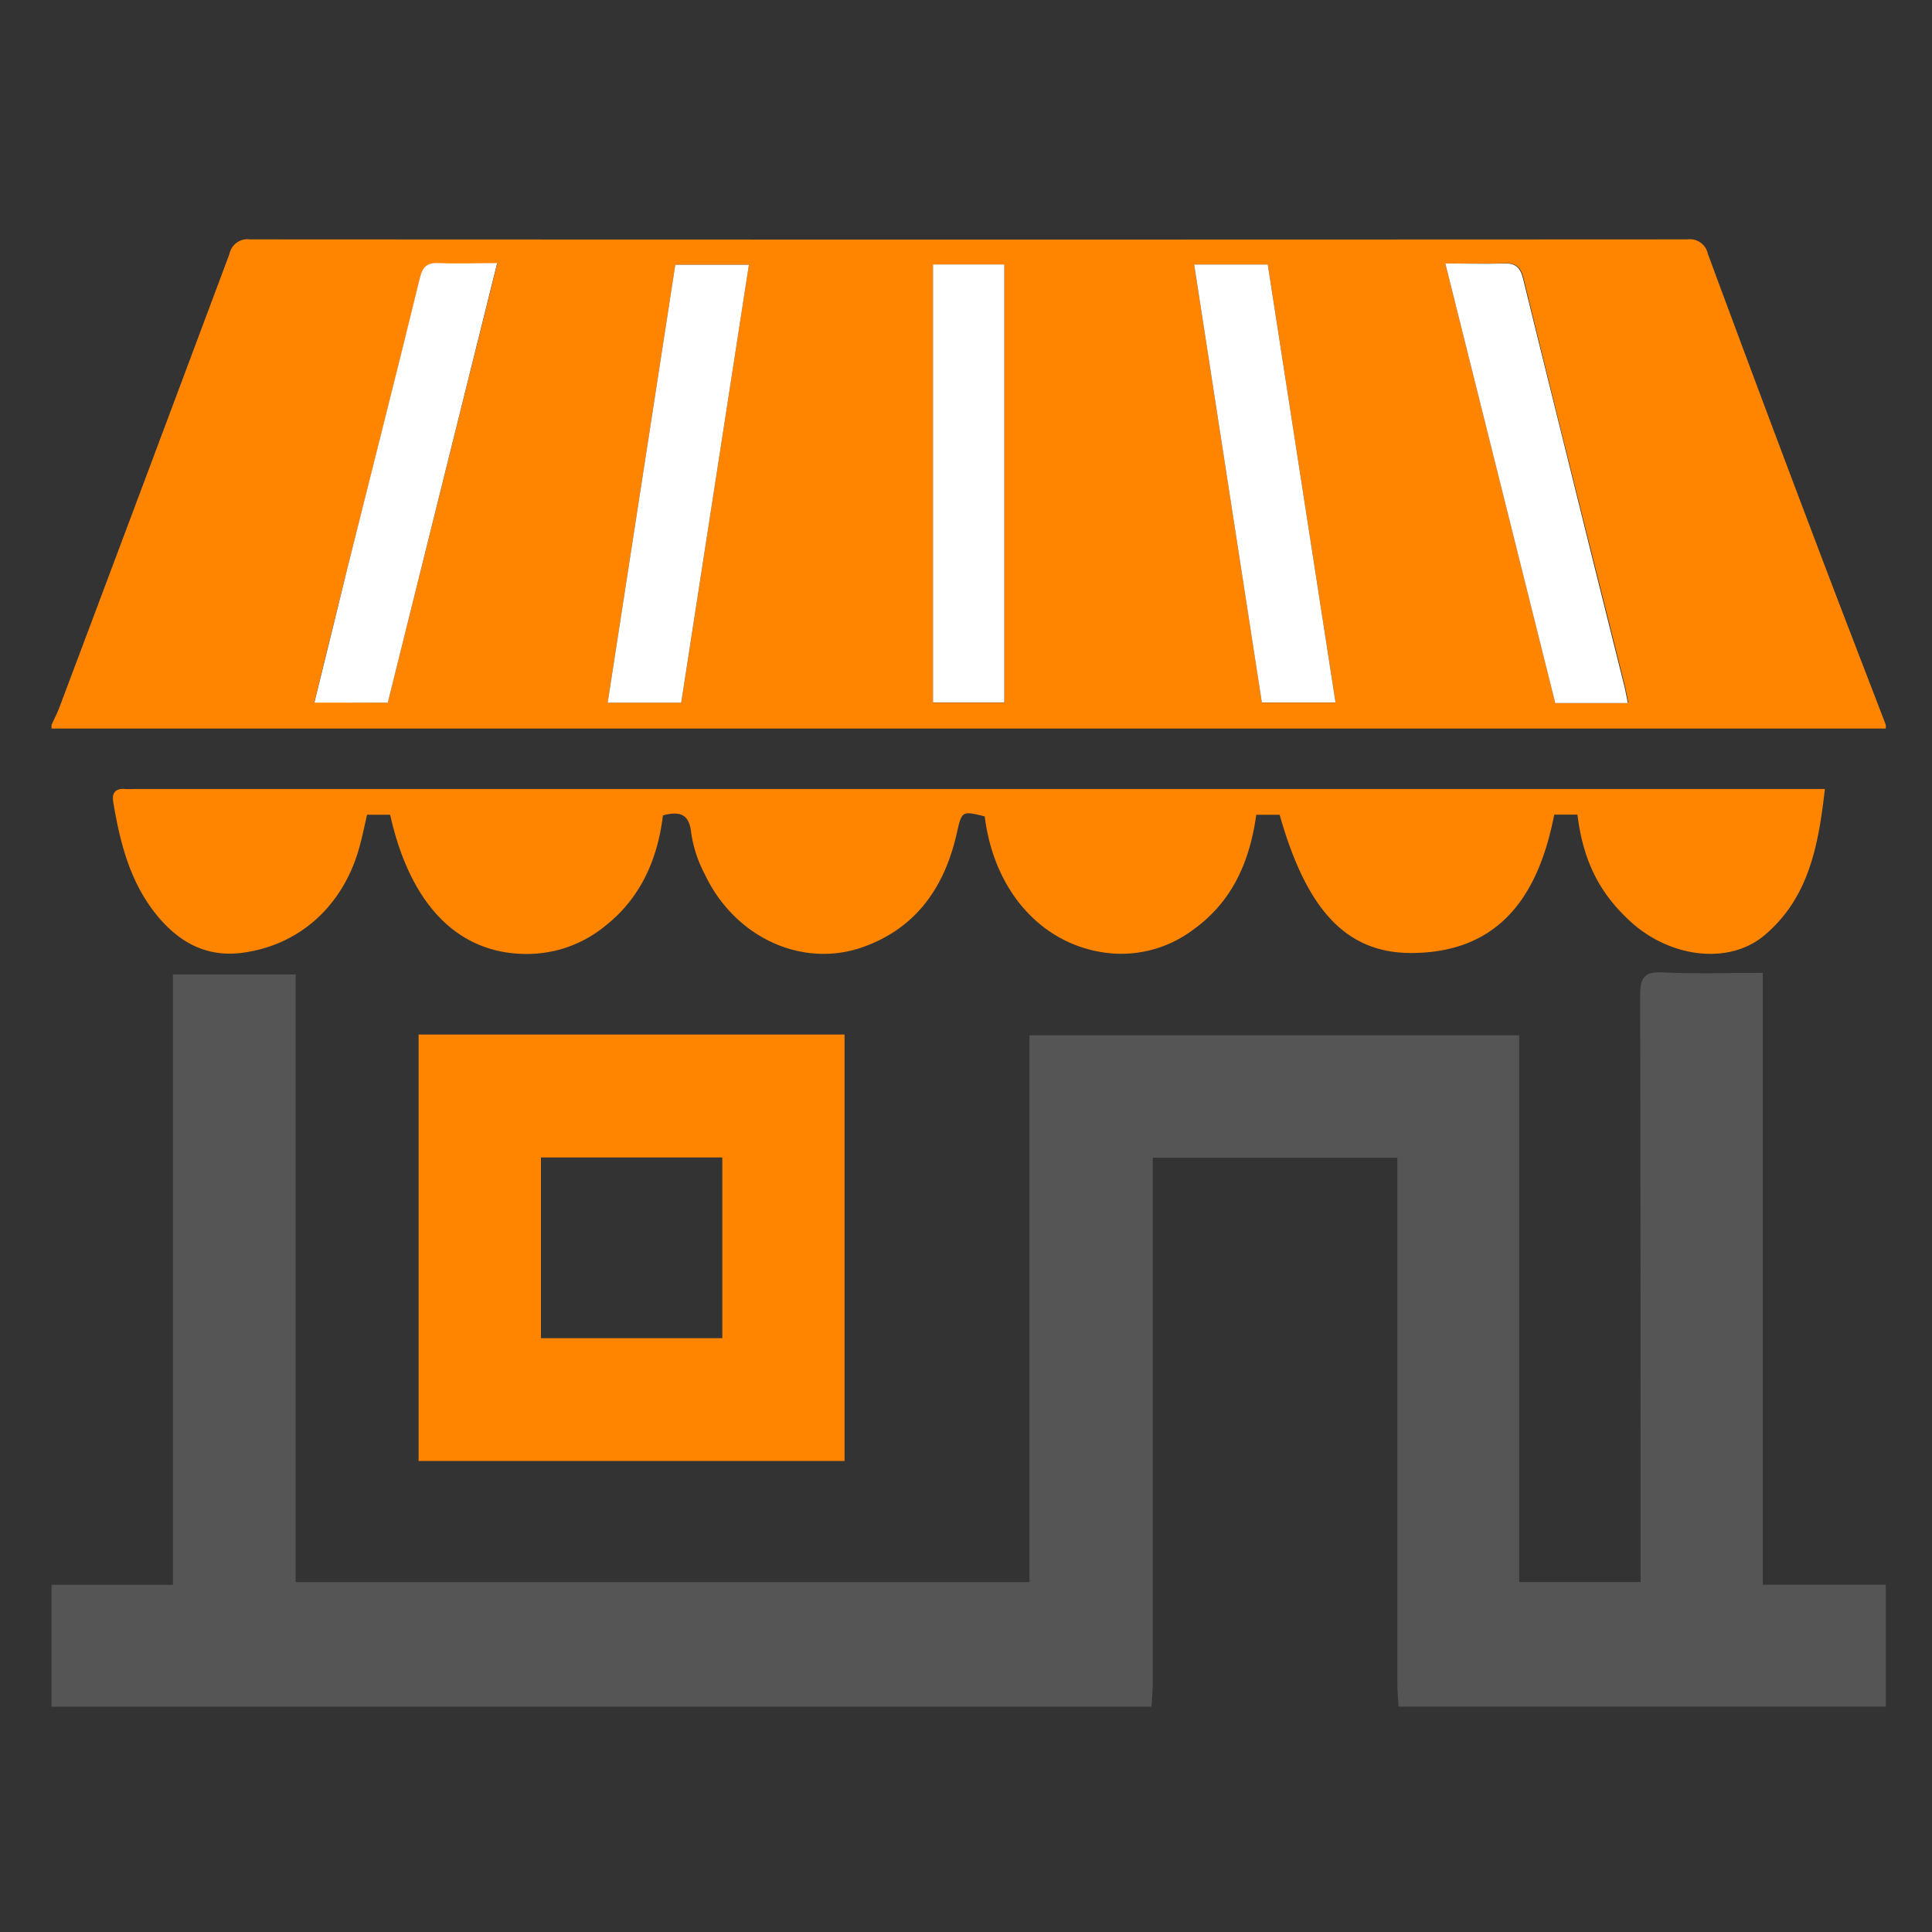 <svg id="Layer_1" data-name="Layer 1" xmlns="http://www.w3.org/2000/svg" viewBox="0 0 300 300"><rect x="0" y="0" width="300" height="300" fill="#333333" stroke="none"/><defs><style>.cls-1{fill:#ff8500;}.cls-2{fill:#555;}.cls-3{fill:#fff;}</style></defs><title>vaab_smallbusiness</title><g id="nSgWMP.tif"><path class="cls-1" d="M292.83,113.13H8v-.56c.41-.91.88-1.81,1.23-2.74Q22.47,74.63,35.64,39.4a2.84,2.84,0,0,1,3.17-2.23q111.6.06,223.21,0a2.84,2.84,0,0,1,3.17,2.23q8.51,23,17.23,46c3.43,9.07,6.94,18.11,10.41,27.17ZM224.43,40.91l17.07,68.22h11.36c-.21-1-.37-1.9-.58-2.78q-2.34-9.4-4.7-18.79c-3.69-14.79-7.4-29.57-11-44.37-.43-1.76-1.25-2.4-3.06-2.32C230.62,41,227.74,40.91,224.43,40.91ZM60.22,109.1l17-68.2c-3.33,0-6.19.1-9,0-1.8-.08-2.54.5-3,2.31C61.56,58.15,57.77,73.08,54,88c-1.74,7-3.44,13.94-5.2,21.07Zm45.57,0,10.5-68H104.86l-10.5,68Zm90.16,0h11.44l-10.52-68H185.43Zm-51.06-68v68h11.07v-68Z"/><path class="cls-2" d="M8,246.09H26.85V151.31H45.91v94.36H159.85V160.76H235.9v84.9h18.85c0-1.19,0-2.36,0-3.53,0-29.2,0-58.39-.07-87.59,0-2.82.7-3.68,3.54-3.54,5.06.24,10.15.07,15.51.07v95h19.09V265H217.17c-.07-1.2-.19-2.4-.19-3.6q0-39.2,0-78.39v-3.24H179v3.52q0,39.06,0,78.12c0,1.2-.13,2.4-.2,3.6H8Z"/><path class="cls-1" d="M283.37,122.5c-1,8.82-2.51,16.95-9.4,22.74-5.48,4.62-14.64,3.5-20.81-2.16-4.85-4.46-7.31-9.4-8.22-16.58h-3.6c-2.36,12.13-8.14,21.28-21.84,21.48-10.46.16-16.61-6.7-20.8-21.46h-3.63c-1,7.24-3.72,13.53-9.86,17.89A18.57,18.57,0,0,1,173,148.07c-10.62-.72-18.6-9.22-20.09-21.3-3.55-.88-3.56-.84-4.33,2.58-1.87,8.27-6.18,14.66-14.44,17.66-9.51,3.45-20.08-1.42-24.73-11.31a19.93,19.93,0,0,1-2.07-6.29c-.29-3-1.72-3.5-4.4-2.8-.83,6.84-3.47,12.9-9.1,17.28a19.12,19.12,0,0,1-12.05,4.24c-10.65,0-18.08-7.6-21.21-21.62H57c-.37,1.59-.71,3.27-1.16,4.92-2.47,9.15-9.26,15.31-18.13,16.51-5.75.78-10.05-1.71-13.5-6-4.07-5.09-5.59-11.18-6.63-17.43-.23-1.4.36-2.11,1.85-2,.55.05,1.11,0,1.67,0H283.37Z"/><path class="cls-1" d="M65,160.64h66.14v66.22H65Zm19,47.15h28.16V179.73H84Z"/><path class="cls-3" d="M224.43,40.91c3.31,0,6.18.1,9,0,1.81-.09,2.62.55,3.06,2.32,3.64,14.8,7.35,29.58,11,44.37q2.35,9.4,4.7,18.79c.22.88.37,1.77.58,2.78H241.5Z"/><path class="cls-3" d="M60.22,109.1H48.82C50.58,102,52.28,95,54,88c3.74-14.95,7.54-29.88,11.2-44.84.44-1.82,1.18-2.4,3-2.31,2.85.13,5.72,0,9,0Z"/><path class="cls-3" d="M105.78,109.11H94.36l10.5-68h11.43Z"/><path class="cls-3" d="M195.94,109.08l-10.51-68h11.43l10.52,68Z"/><path class="cls-3" d="M144.88,41.07h11.07v68H144.88Z"/></g></svg>